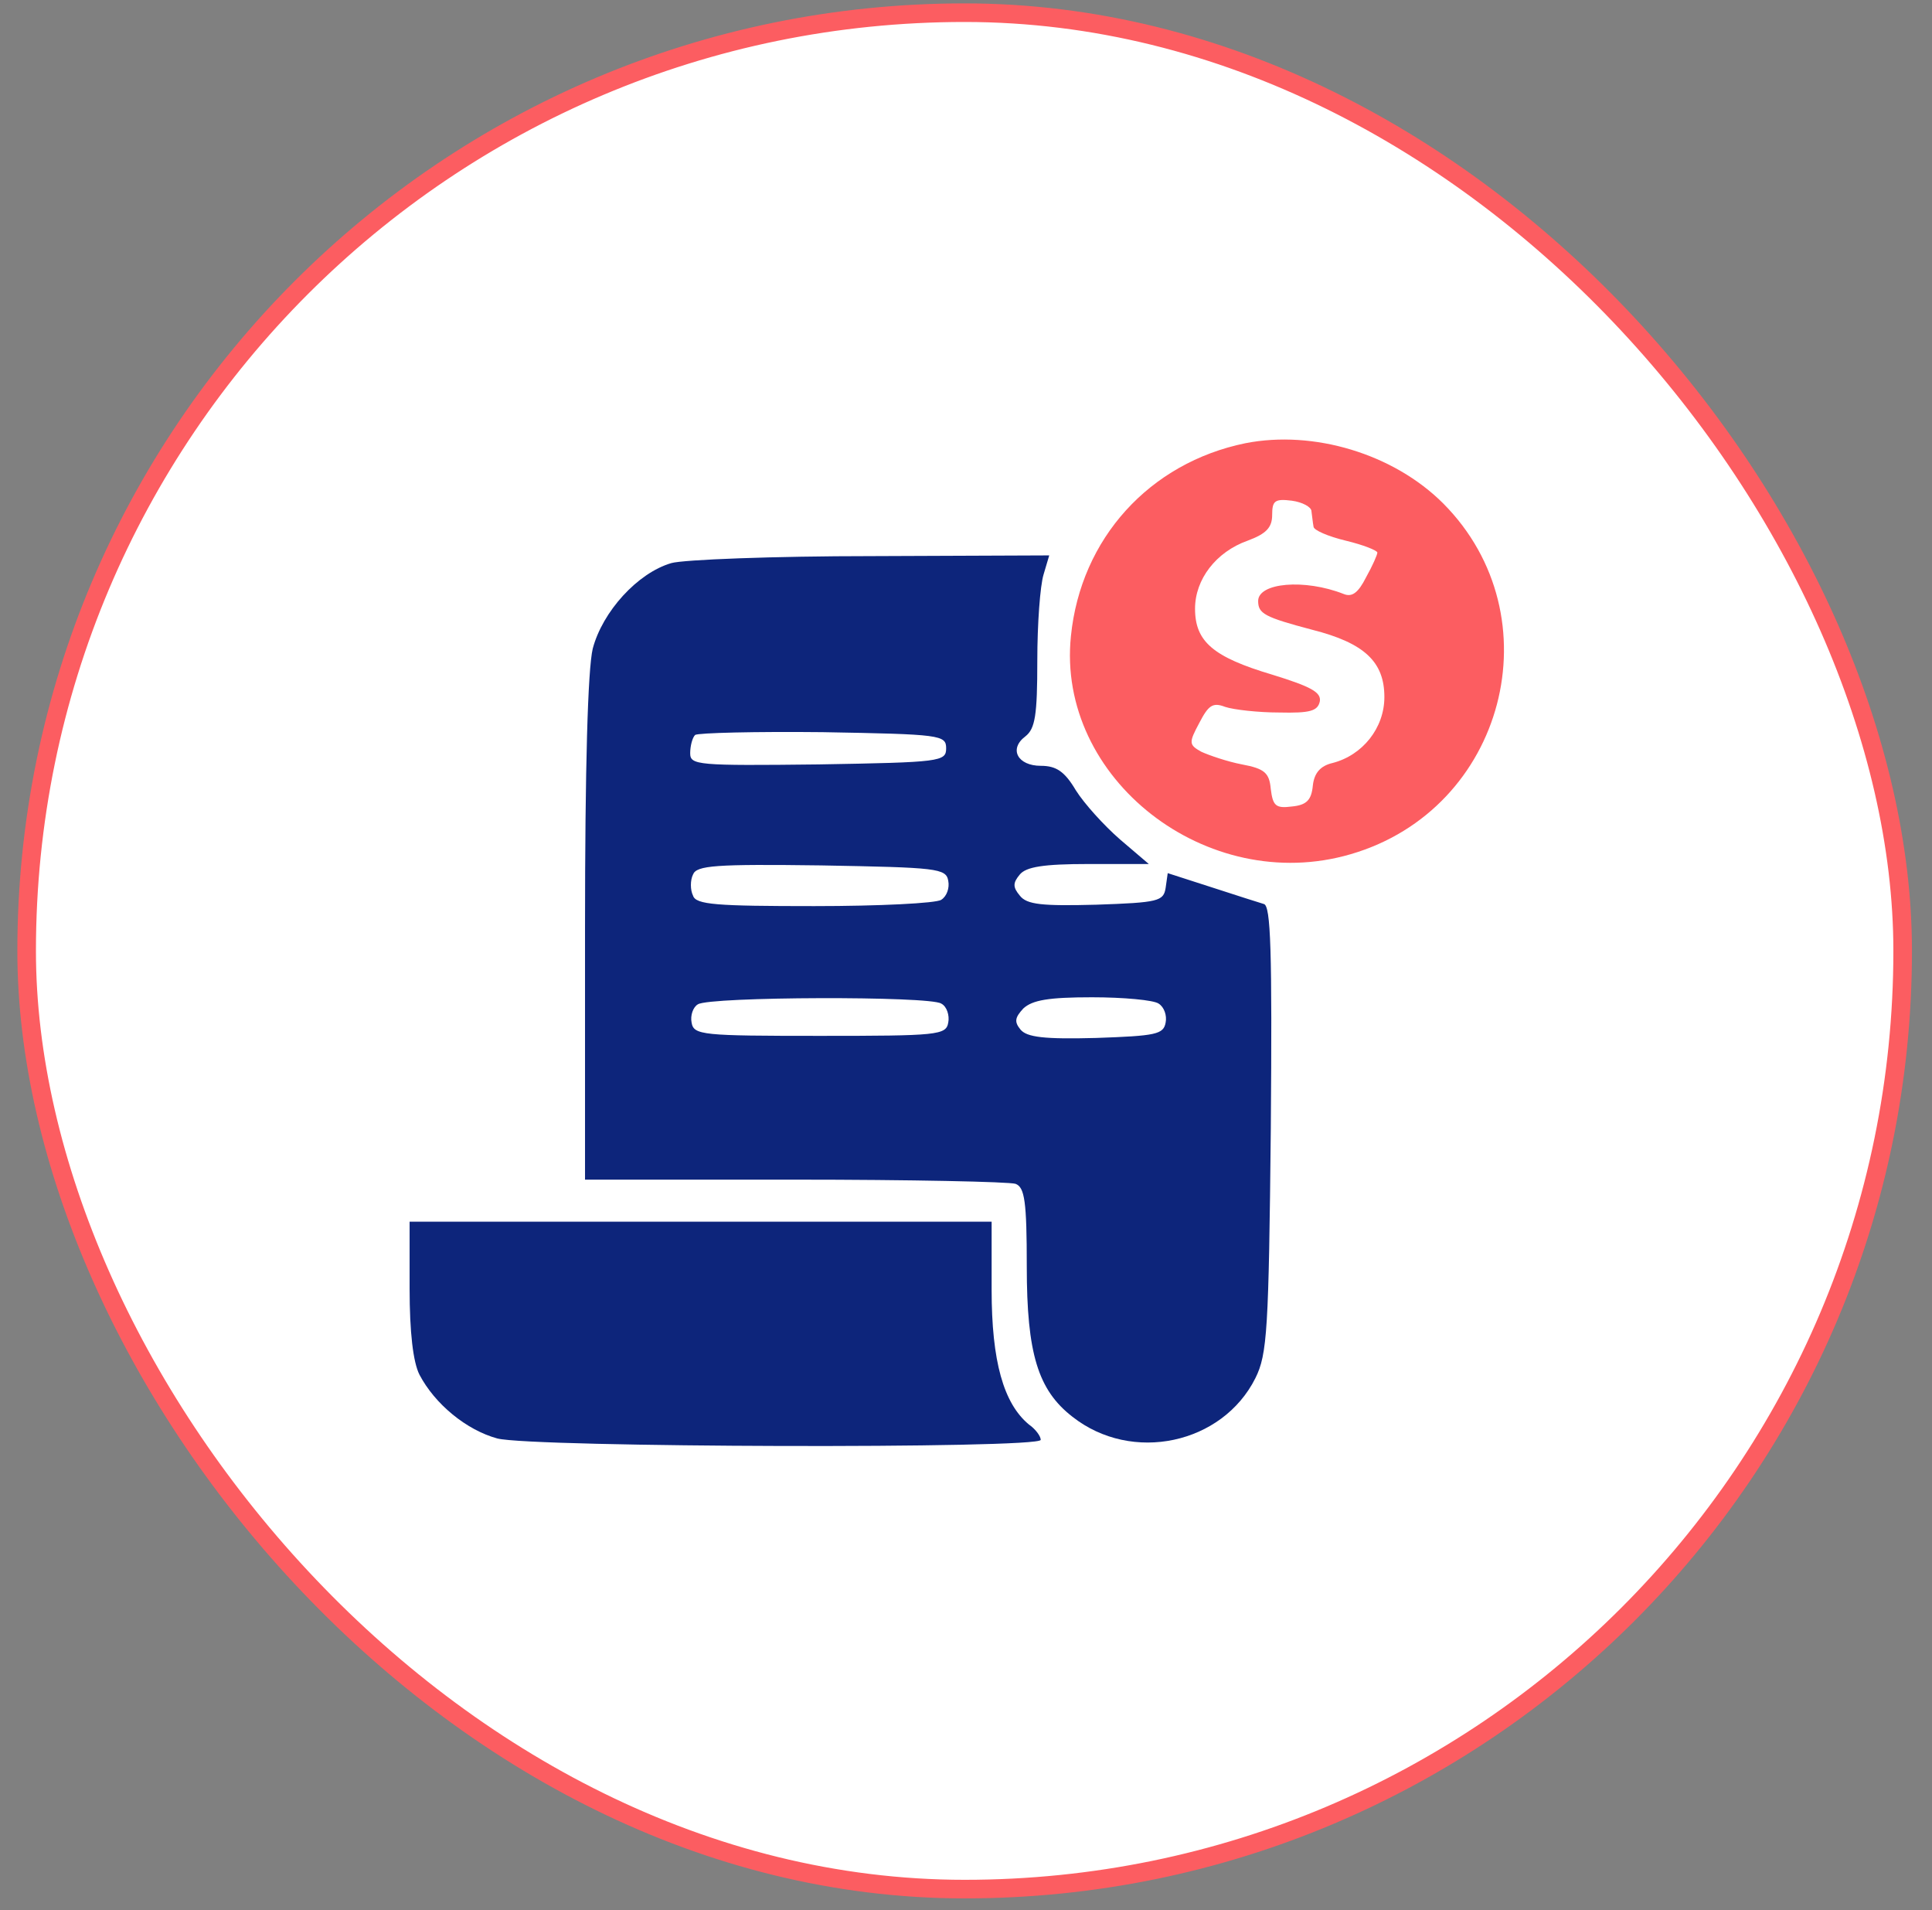 <svg width="87" height="86" viewBox="0 0 87 86" fill="none" xmlns="http://www.w3.org/2000/svg">
<rect x="0" y="0" width="87" height="86" fill="#808080" stroke="none"/>
<rect x="1.2" y="0.571" width="84.479" height="84.479" rx="42.239" fill="white"/>
<rect x="1.2" y="0.571" width="84.479" height="84.479" rx="42.239" stroke="#FC5D61" stroke-width="0.837"/>
<path d="M56.087 19.953C51.761 20.837 48.667 24.247 48.225 28.636C47.562 35.047 54.351 40.351 60.824 38.457C67.771 36.436 70.044 27.752 64.992 22.668C62.75 20.426 59.15 19.353 56.087 19.953ZM59.056 23.016C59.087 23.237 59.119 23.552 59.15 23.71C59.15 23.868 59.813 24.152 60.603 24.342C61.392 24.531 62.024 24.784 62.024 24.879C62.024 24.973 61.803 25.479 61.519 25.984C61.171 26.678 60.887 26.9 60.508 26.742C58.74 26.047 56.656 26.236 56.656 27.058C56.656 27.626 56.94 27.784 59.087 28.352C61.456 28.952 62.34 29.805 62.34 31.384C62.34 32.773 61.361 34.004 60.003 34.352C59.466 34.478 59.182 34.794 59.119 35.362C59.056 36.025 58.835 36.246 58.172 36.31C57.445 36.404 57.319 36.278 57.224 35.52C57.161 34.794 56.94 34.604 55.929 34.415C55.266 34.289 54.445 34.004 54.098 33.846C53.53 33.531 53.53 33.436 54.003 32.552C54.414 31.762 54.603 31.605 55.172 31.826C55.551 31.952 56.656 32.078 57.603 32.078C58.992 32.11 59.34 32.015 59.434 31.573C59.498 31.163 59.024 30.91 57.287 30.373C54.635 29.584 53.814 28.889 53.814 27.405C53.814 26.079 54.761 24.847 56.182 24.342C57.035 24.026 57.287 23.742 57.287 23.174C57.287 22.542 57.414 22.447 58.172 22.542C58.645 22.605 59.056 22.826 59.056 23.016Z" fill="#FC5D61"/>
<path d="M30.228 25.352C28.712 25.795 27.133 27.531 26.691 29.205C26.47 30.152 26.344 34.478 26.344 41.867V53.109H35.785C40.996 53.109 45.448 53.204 45.732 53.298C46.143 53.456 46.237 54.088 46.237 57.024C46.237 60.94 46.743 62.582 48.29 63.782C50.974 65.898 55.047 65.013 56.532 62.045C57.068 60.972 57.132 59.866 57.226 50.804C57.289 42.783 57.226 40.762 56.91 40.699C56.689 40.636 55.616 40.288 54.542 39.941L52.584 39.31L52.49 39.973C52.395 40.573 52.174 40.636 49.364 40.731C46.932 40.794 46.237 40.731 45.922 40.32C45.606 39.941 45.606 39.752 45.922 39.373C46.206 39.026 46.995 38.899 49.016 38.899H51.732L50.437 37.794C49.711 37.162 48.827 36.184 48.448 35.584C47.943 34.731 47.564 34.478 46.869 34.478C45.827 34.478 45.416 33.721 46.174 33.152C46.616 32.805 46.711 32.205 46.711 29.742C46.711 28.1 46.837 26.363 46.995 25.858L47.248 25.005L39.259 25.037C34.838 25.037 30.765 25.195 30.228 25.352ZM42.606 33.689C42.606 34.289 42.353 34.321 36.859 34.415C31.396 34.478 31.08 34.447 31.08 33.91C31.08 33.594 31.175 33.215 31.301 33.089C31.428 32.994 34.017 32.931 37.048 32.963C42.353 33.057 42.606 33.089 42.606 33.689ZM42.701 39.657C42.764 39.973 42.638 40.352 42.385 40.51C42.164 40.667 39.575 40.794 36.669 40.794C32.249 40.794 31.333 40.731 31.207 40.32C31.08 40.068 31.08 39.625 31.207 39.373C31.364 38.962 32.217 38.899 36.985 38.962C42.196 39.057 42.606 39.089 42.701 39.657ZM42.385 45.183C42.638 45.309 42.764 45.72 42.701 46.036C42.606 46.604 42.227 46.636 36.922 46.636C31.617 46.636 31.238 46.604 31.143 46.036C31.08 45.72 31.207 45.341 31.428 45.215C31.965 44.867 41.88 44.836 42.385 45.183ZM52.174 45.183C52.426 45.341 52.553 45.72 52.49 46.036C52.395 46.572 52.048 46.636 49.364 46.73C47.027 46.793 46.237 46.699 45.953 46.351C45.669 46.004 45.701 45.815 46.08 45.404C46.49 45.025 47.216 44.899 49.174 44.899C50.595 44.899 51.953 45.025 52.174 45.183Z" fill="#0D257B"/>
<path d="M18.445 58.003C18.445 59.993 18.603 61.319 18.887 61.887C19.582 63.214 21.003 64.382 22.392 64.761C23.94 65.171 46.865 65.234 46.865 64.824C46.865 64.666 46.644 64.35 46.328 64.129C45.191 63.182 44.654 61.287 44.654 58.066V55.003H31.55H18.445V58.003Z" fill="#0D257B"/>
</svg>
